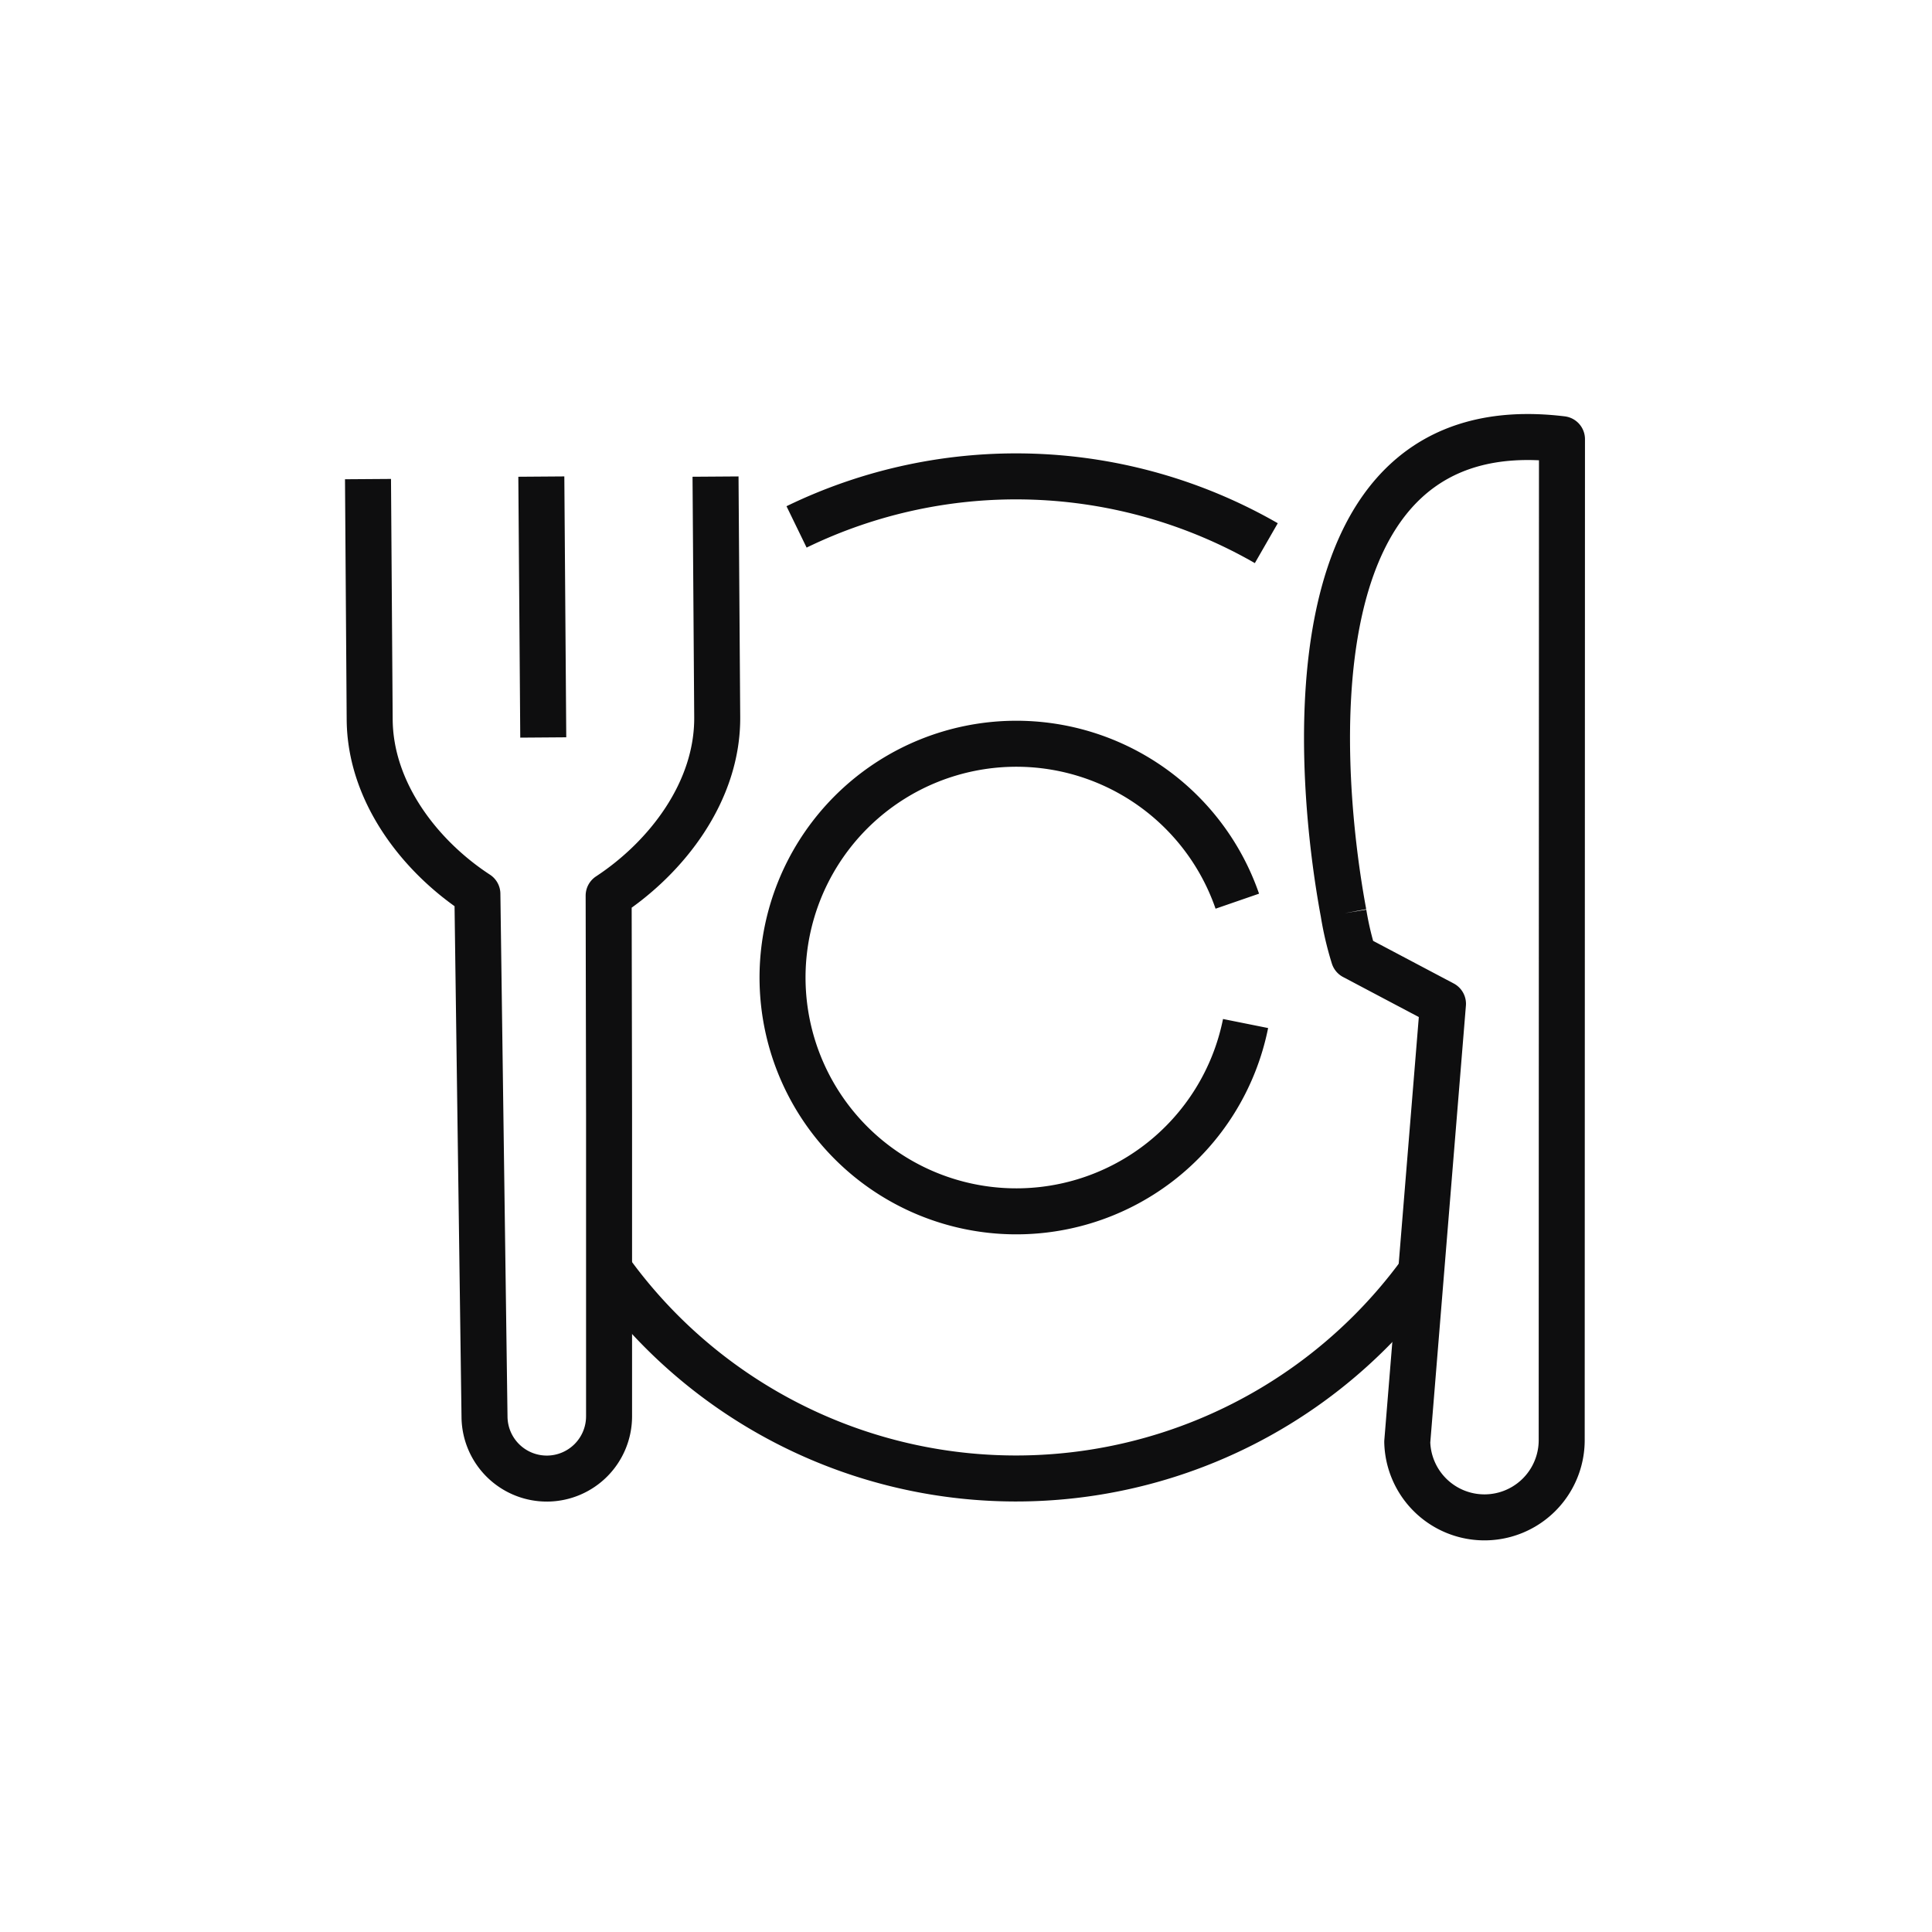 <svg xmlns="http://www.w3.org/2000/svg" width="84" height="84" viewBox="0 0 84 84">
  <g id="그룹_1851" data-name="그룹 1851" transform="translate(-536 -1474)">
    <rect id="사각형_2329" data-name="사각형 2329" width="84" height="84" transform="translate(536 1474)" fill="none"/>
    <g id="그룹_1810" data-name="그룹 1810" transform="translate(62.636 1320.5)">
      <g id="그룹_1806" data-name="그룹 1806" transform="translate(531.061 172.5)">
        <path id="패스_1018" data-name="패스 1018" d="M515.271,193.212a13.825,13.825,0,0,0,.444,1.882l3.877,2.05-1.553,19.047a3.358,3.358,0,0,0,6.715-.046l.012-43.55c-12.155-1.477-10.566,14.9-9.494,20.618" transform="translate(-514.551 -172.5)" fill="none" stroke="#0e0e0f" stroke-linejoin="round" stroke-width="2"/>
      </g>
      <g id="그룹_1809" data-name="그룹 1809" transform="translate(489.364 174.221)">
        <g id="그룹_1807" data-name="그룹 1807" transform="translate(0 0)">
          <path id="패스_1019" data-name="패스 1019" d="M489.364,173.649l.073,10.446c.018,3.182,2.213,5.981,4.683,7.591l.31,22.749a2.708,2.708,0,0,0,2.735,2.67h0a2.708,2.708,0,0,0,2.68-2.708v-13.18l-.018-9.458c2.506-1.646,4.756-4.518,4.72-7.793l-.073-10.426" transform="translate(-489.364 -173.54)" fill="none" stroke="#0e0e0f" stroke-linejoin="round" stroke-width="2"/>
        </g>
        <g id="그룹_1808" data-name="그룹 1808" transform="translate(7.536)">
          <line id="선_45" data-name="선 45" x2="0.084" y2="11.343" fill="none" stroke="#0e0e0f" stroke-linejoin="round" stroke-width="2"/>
        </g>
      </g>
      <path id="패스_1020" data-name="패스 1020" d="M495.692,194.362a21.775,21.775,0,0,0,35.312.116" transform="translate(4.148 14.331)" fill="none" stroke="#0e0e0f" stroke-linejoin="round" stroke-width="2"/>
      <path id="패스_1021" data-name="패스 1021" d="M500.619,175.731a21.833,21.833,0,0,1,20.424.707" transform="translate(7.378 0.678)" fill="none" stroke="#0e0e0f" stroke-linejoin="round" stroke-width="2"/>
      <path id="패스_1022" data-name="패스 1022" d="M520.385,192.72a10.165,10.165,0,1,1-.359-5.319" transform="translate(7.134 5.281)" fill="none" stroke="#0e0e0f" stroke-linejoin="round" stroke-width="2"/>
    </g>
  </g>
</svg>
